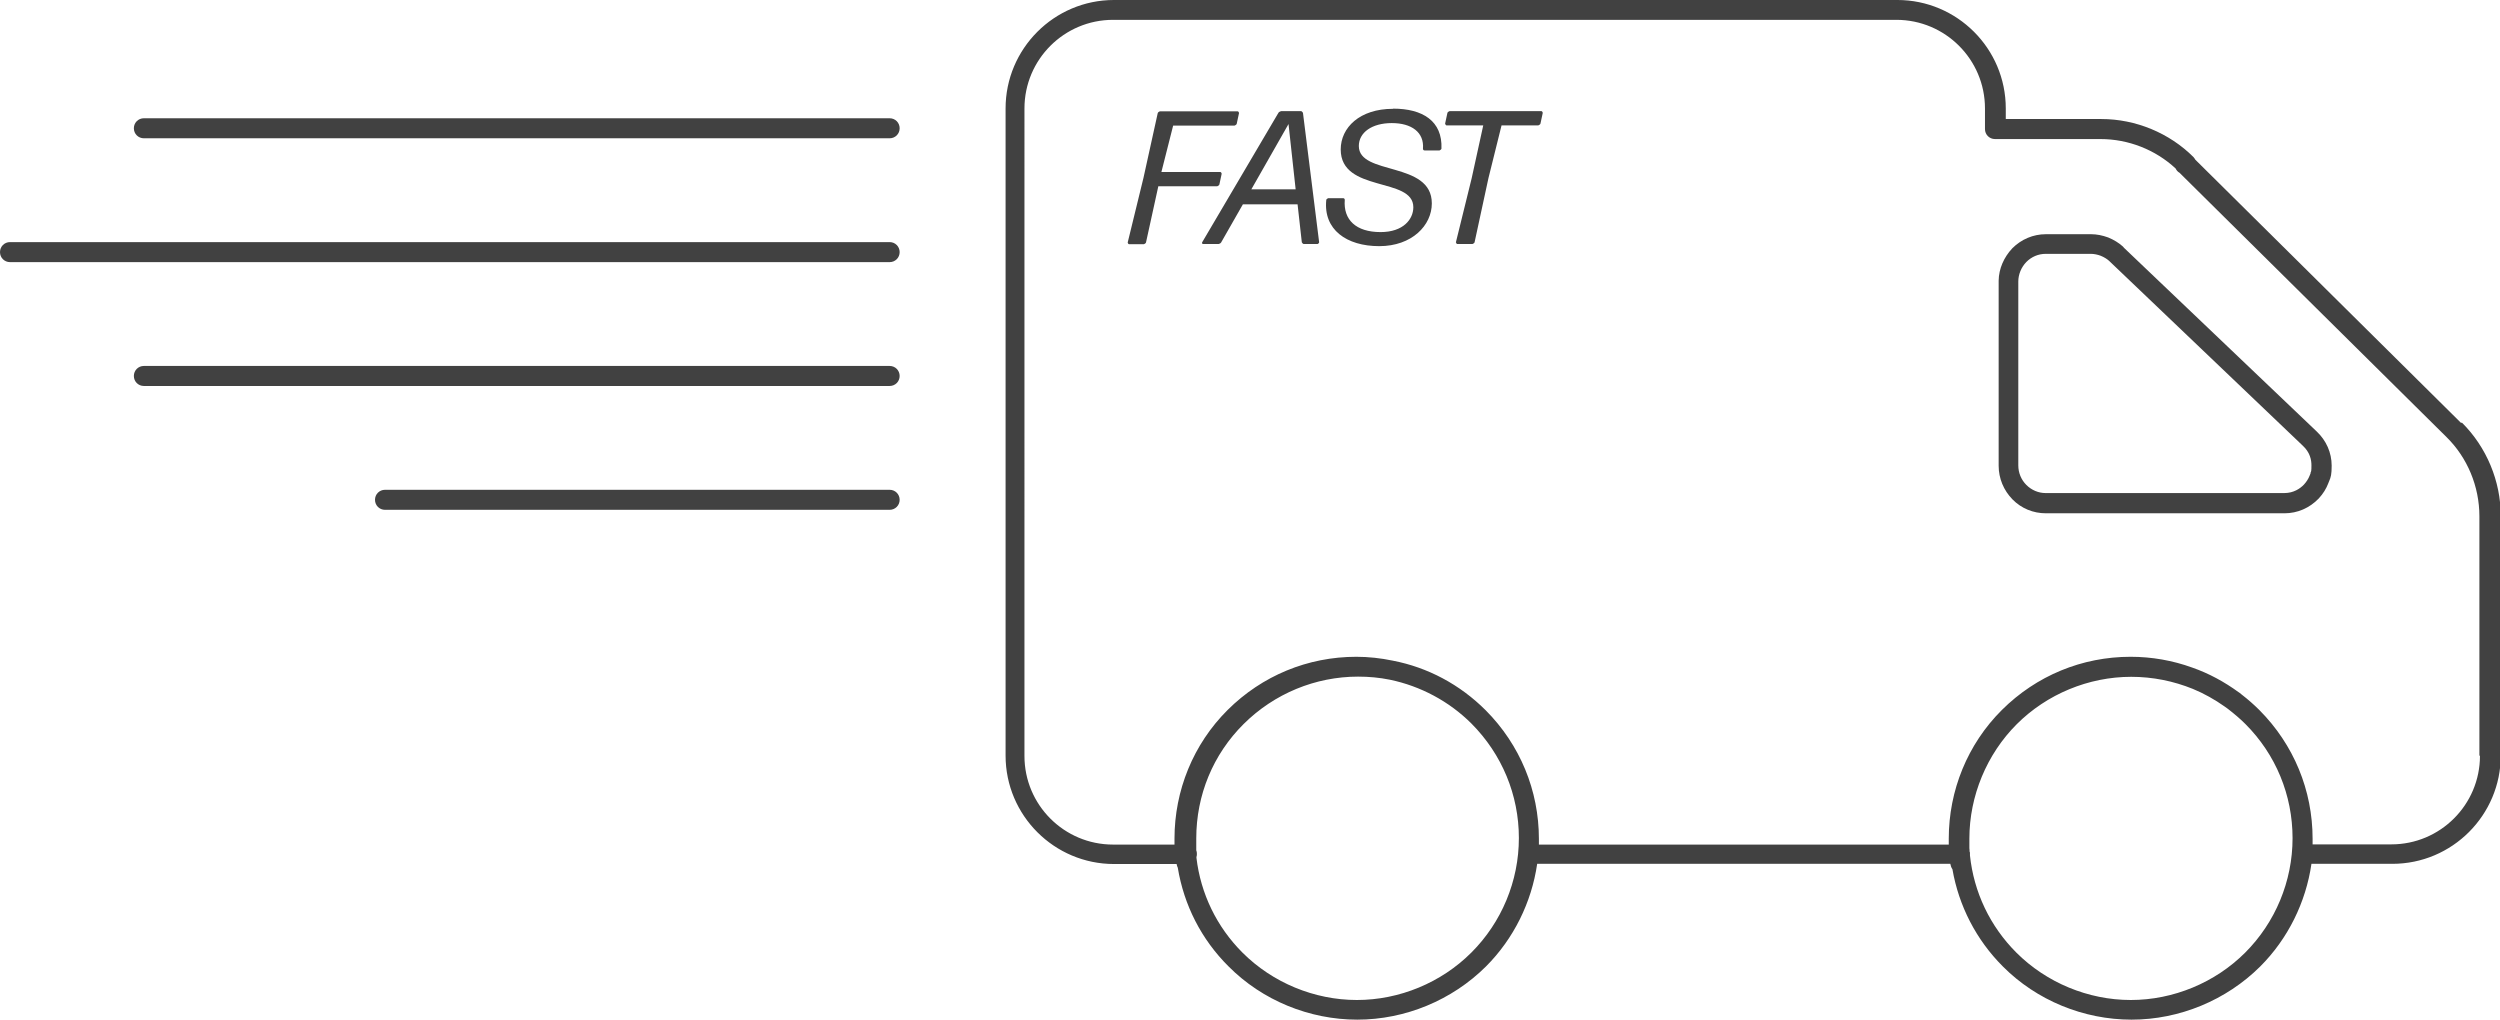 <?xml version="1.0" encoding="UTF-8"?><svg id="Layer_1" xmlns="http://www.w3.org/2000/svg" viewBox="0 0 129.8 52.96"><defs><style>.cls-1{fill:#414141;}</style></defs><path class="cls-1" d="M127.78,21.96l-13.8-13.67s-.05-.09-.09-.13c-1.26-1.26-3.01-1.98-4.79-1.98h-4.96v-.55c0-3.11-2.53-5.63-5.63-5.63h-40.67c-3.11,0-5.63,2.53-5.63,5.63v33.6c0,3.11,2.53,5.63,5.63,5.63h3.25c.01.07.03.13.06.19.32,1.94,1.22,3.72,2.64,5.13,1.75,1.76,4.19,2.76,6.68,2.76s4.92-1.01,6.68-2.76c1.44-1.44,2.37-3.33,2.66-5.33h21.45c.02.1.05.2.11.28.33,1.9,1.23,3.66,2.62,5.05,1.75,1.76,4.19,2.76,6.68,2.76s4.92-1.01,6.68-2.76c1.44-1.44,2.37-3.33,2.66-5.33h4.2c3.11,0,5.63-2.53,5.63-5.63v-12.43c0-1.81-.74-3.58-2.02-4.85ZM76.39,49.46c-1.56,1.56-3.73,2.46-5.94,2.46s-4.38-.9-5.94-2.46c-1.34-1.34-2.17-3.06-2.39-4.92,0-.02,0-.03,0-.04.02-.07.03-.14.02-.22,0-.05-.02-.09-.03-.13v-.62c0-2.25.87-4.36,2.46-5.94s3.73-2.46,5.94-2.46c.56,0,1.11.05,1.65.16,1.59.33,3.08,1.12,4.24,2.28,1.58,1.59,2.46,3.7,2.46,5.94s-.9,4.38-2.46,5.94ZM116.57,49.46c-1.56,1.56-3.73,2.46-5.94,2.46s-4.38-.9-5.94-2.46c-1.37-1.37-2.21-3.14-2.41-5.05,0-.04,0-.08,0-.13,0-.03-.01-.05-.02-.07,0-.06,0-.11-.01-.17v-.5c0-2.21.9-4.38,2.46-5.94,1.56-1.56,3.73-2.46,5.94-2.46,1.12,0,2.2.22,3.21.63.58.24,1.13.55,1.64.91.05.03.1.07.14.1.01.01.03.02.04.03.31.24.62.5.9.78,1.58,1.58,2.45,3.69,2.45,5.93s-.9,4.38-2.46,5.94ZM128.76,39.24c0,2.54-2.06,4.6-4.6,4.6h-4.09c0-.1,0-.19,0-.29,0-2.52-.98-4.89-2.76-6.68,0,0,0,0,0,0,0,0,0,0-.01-.01-.28-.28-.59-.55-.9-.79-.05-.04-.1-.08-.15-.12,0,0-.01,0-.02-.01-.74-.54-1.55-.98-2.41-1.28-1.02-.37-2.1-.56-3.2-.56-2.52,0-4.89.98-6.68,2.76s-2.76,4.19-2.76,6.68c0,.1,0,.21,0,.31h-21.28c0-.1,0-.19,0-.29,0-2.52-.98-4.89-2.76-6.68-1.34-1.34-3.01-2.23-4.83-2.58-.62-.13-1.26-.2-1.89-.2-2.52,0-4.89.98-6.68,2.76s-2.76,4.19-2.76,6.68c0,.1,0,.21,0,.31h-3.19c-2.54,0-4.6-2.06-4.6-4.6V5.63c0-2.54,2.06-4.6,4.6-4.6h40.67c2.54,0,4.6,2.06,4.6,4.6v1.07c0,.29.23.52.52.52h5.48c1.44,0,2.85.55,3.9,1.53.04.09.11.17.2.22l13.86,13.72c1.09,1.07,1.71,2.57,1.71,4.11v12.43Z"/><path class="cls-1" d="M110.26,12.84l-.03-.03s-.01-.01-.02-.02c-.2-.18-.46-.34-.75-.46-.3-.11-.6-.17-.89-.17h-2.35c-.65,0-1.27.26-1.74.73-.44.47-.7,1.06-.71,1.68,0,.01,0,.02,0,.03v9.58c0,.66.26,1.28.72,1.75s1.08.72,1.73.72h12.39c.67,0,1.3-.27,1.78-.77.23-.25.39-.51.5-.8.01-.04.03-.07.04-.1.09-.21.13-.35.13-.8,0-.68-.28-1.31-.78-1.78l-10.02-9.55ZM119.97,24.56s-.04.09-.06.15c-.06.15-.16.31-.29.45-.19.2-.53.44-1.02.44h-12.39c-.37,0-.73-.15-1-.42-.27-.27-.42-.63-.42-1.02v-9.54c0-.37.15-.74.42-1.02.27-.27.62-.42,1-.42h2.35c.17,0,.35.04.51.1.17.07.32.16.43.26l10.06,9.6c.38.35.45.74.45,1.02s-.01.32-.05.39Z"/><path class="cls-1" d="M63.31,9.58l.12-.56s-.02-.09-.07-.09h-3.06l.61-2.41h3.19s.1-.04.11-.09l.12-.56s-.02-.09-.07-.09h-4.04s-.1.04-.11.09l-.74,3.36-.82,3.36s.02.09.07.09h.77s.1-.04.11-.09l.64-2.92h3.06s.1-.04.11-.09Z"/><path class="cls-1" d="M67.54,5.77h-1.02s-.11.03-.14.08l-3.97,6.74s0,.08.04.08h.82s.11-.03.13-.08l1.13-1.98h2.84l.22,1.97s.05.09.1.09h.72s.08-.04.08-.09l-.84-6.72s-.05-.09-.1-.09ZM64.97,9.83l1.93-3.39.37,3.39h-2.31Z"/><path class="cls-1" d="M72.32,5.65c-1.72,0-2.71.97-2.71,2.11,0,2.26,3.77,1.41,3.77,3,0,.62-.52,1.29-1.7,1.29-1.28,0-1.94-.64-1.86-1.67,0-.05-.03-.09-.08-.09h-.78s-.1.04-.1.09c-.16,1.54,1.05,2.4,2.75,2.4s2.73-1.08,2.73-2.22c0-2.21-3.79-1.43-3.79-2.98,0-.7.68-1.19,1.71-1.19s1.69.48,1.62,1.33c0,.05.03.09.08.09h.78s.09-.04.1-.09c.06-1.44-.98-2.08-2.51-2.08Z"/><path class="cls-1" d="M80.03,5.77h-4.77s-.1.04-.11.09l-.12.56s.03.09.07.09h1.91l-.6,2.74-.82,3.33s.03.09.07.09h.79s.1-.04.11-.09l.72-3.33.68-2.74h1.91s.1-.04.11-.09l.12-.56s-.02-.09-.07-.09Z"/><path class="cls-1" d="M46.19,6.14H7.47c-.29,0-.52.23-.52.52s.23.52.52.52h38.72c.29,0,.52-.23.52-.52s-.23-.52-.52-.52Z"/><path class="cls-1" d="M46.19,12.57H.52c-.29,0-.52.23-.52.52s.23.52.52.52h45.67c.29,0,.52-.23.52-.52s-.23-.52-.52-.52Z"/><path class="cls-1" d="M46.19,19H7.47c-.29,0-.52.23-.52.52s.23.52.52.52h38.72c.29,0,.52-.23.52-.52s-.23-.52-.52-.52Z"/><path class="cls-1" d="M46.19,25.43h-26.2c-.29,0-.52.23-.52.52s.23.52.52.52h26.2c.29,0,.52-.23.52-.52s-.23-.52-.52-.52Z"/></svg>